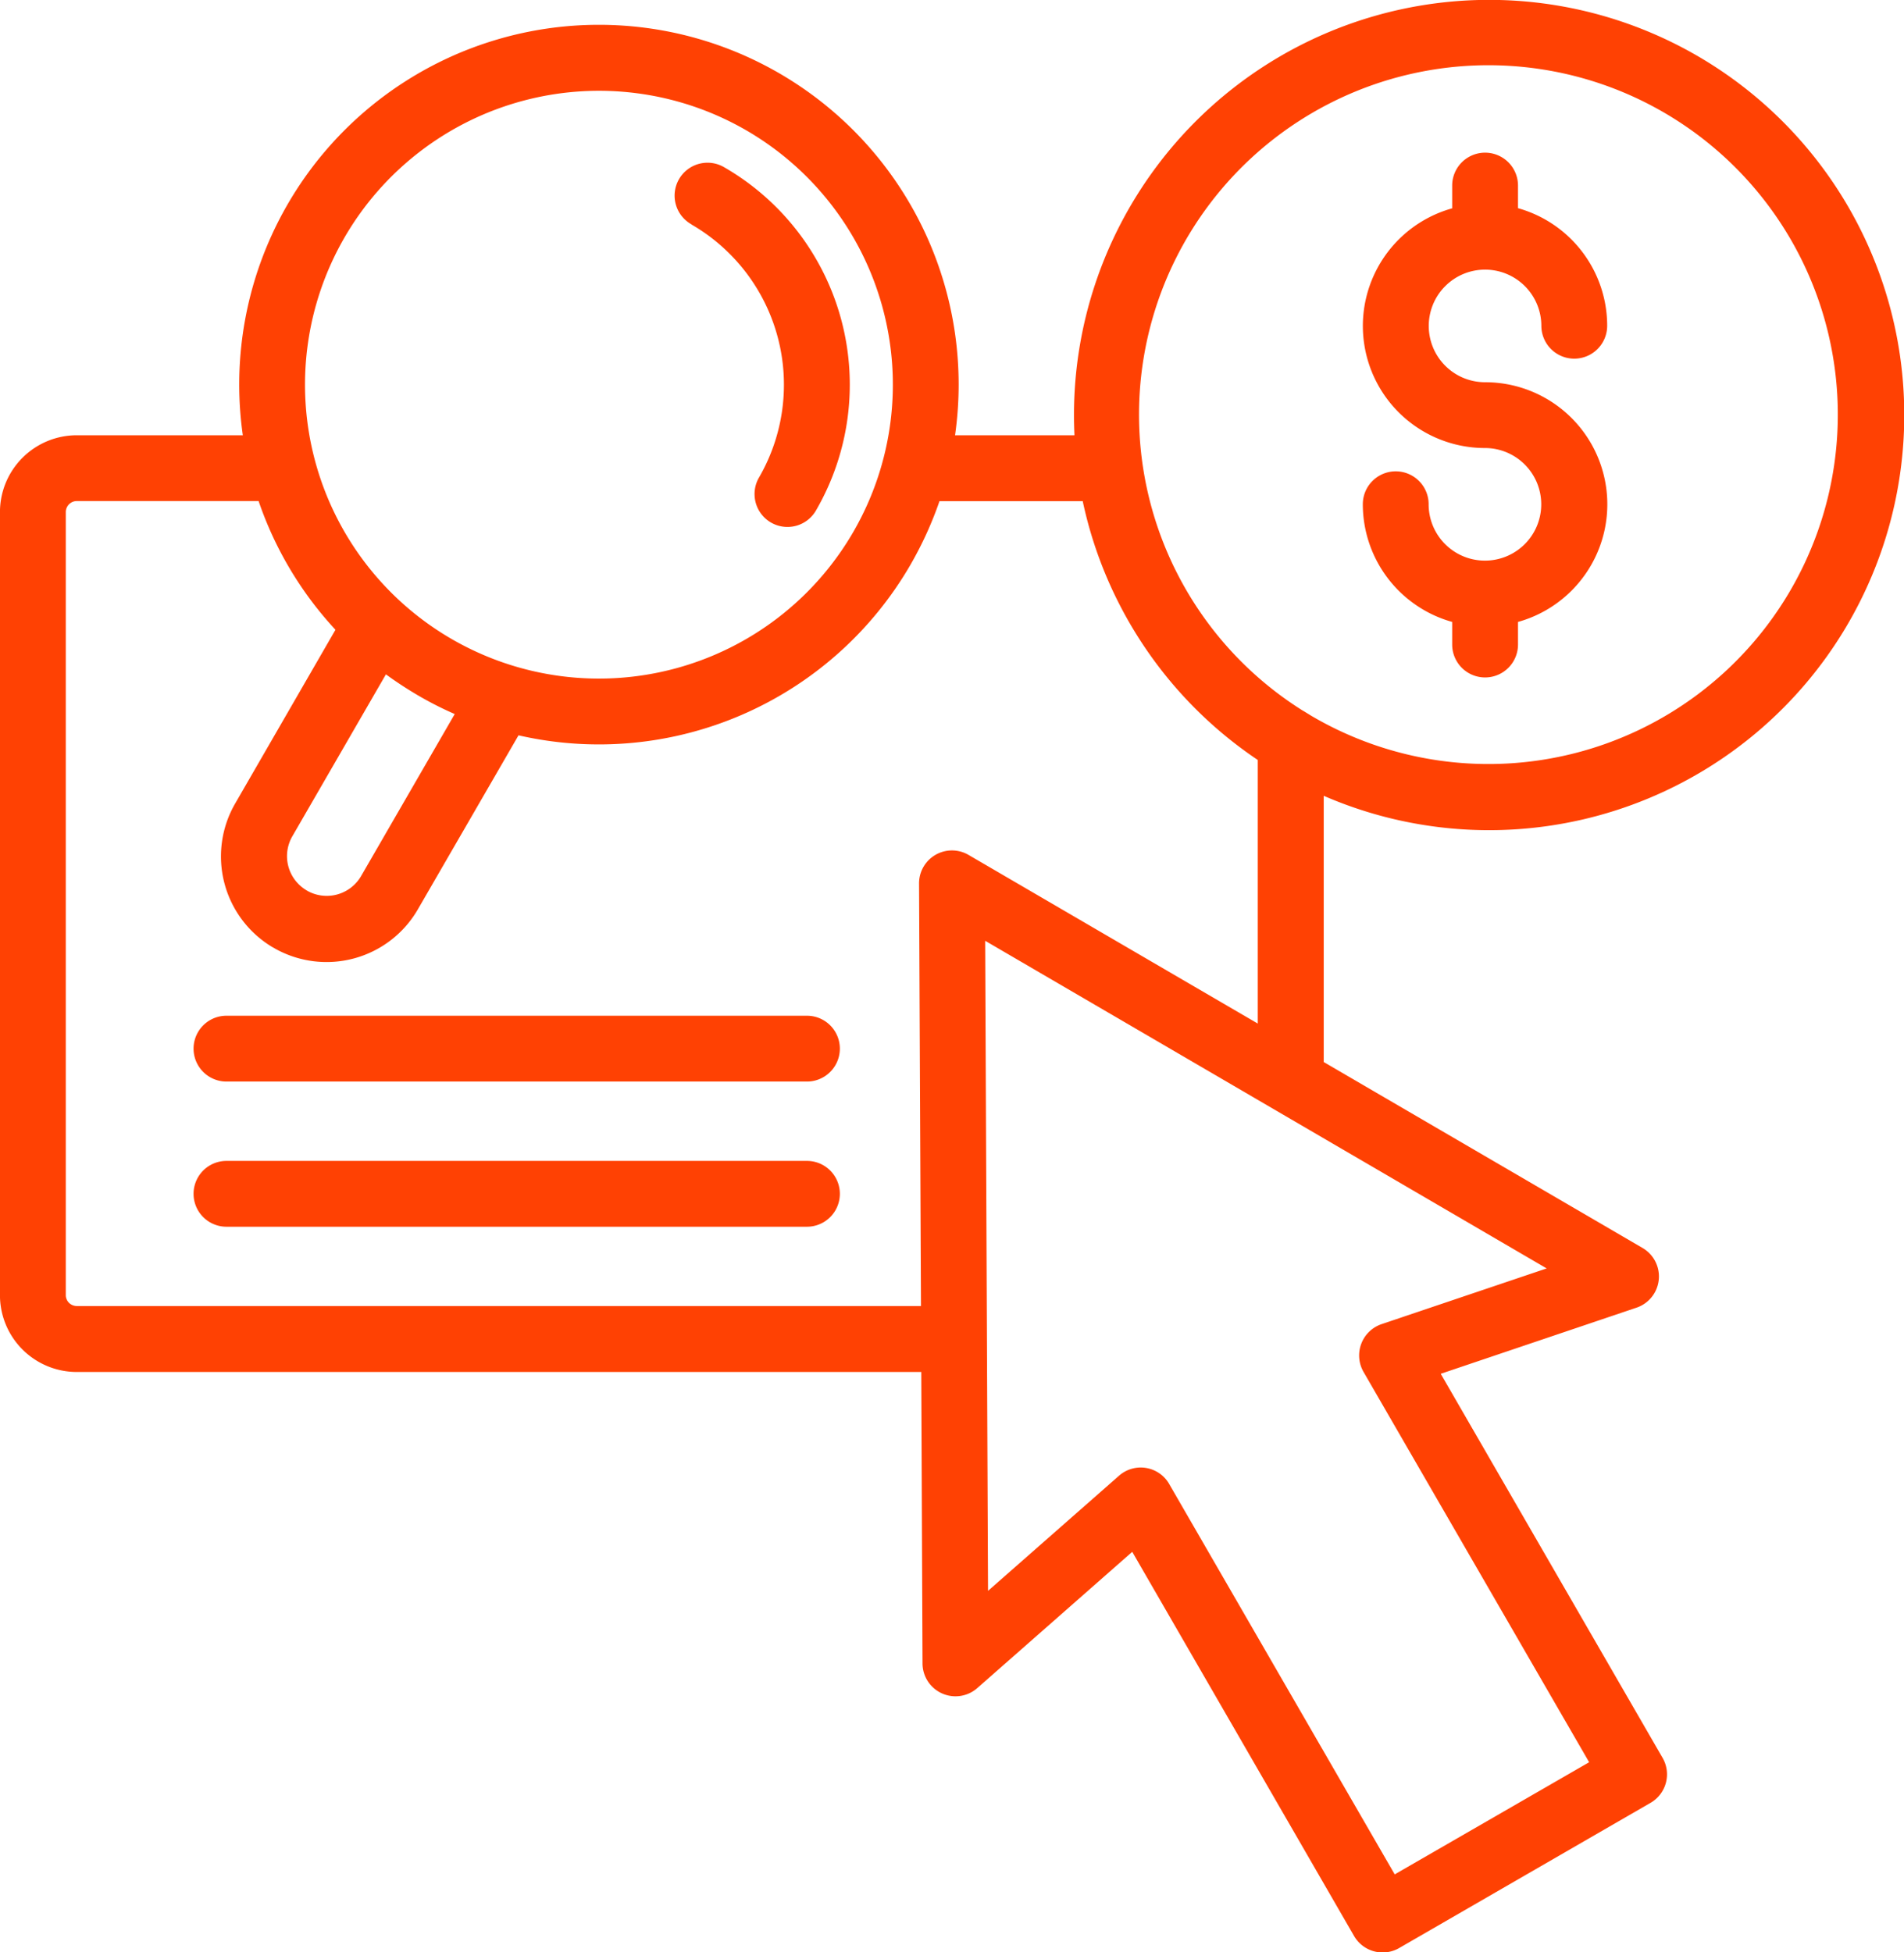<svg height="51.843" viewBox="0 0 50.56 51.843" width="50.56" xmlns="http://www.w3.org/2000/svg"><g fill="#ff4103" fill-rule="evenodd" transform="translate(-5.301 -4.168)"><path d="m71.665 12.817a3.242 3.242 0 0 0 .875 6.365 1.495 1.495 0 1 1 -1.5 1.493.874.874 0 0 0 -1.748 0 3.247 3.247 0 0 0 2.373 3.125v.6a.874.874 0 1 0 1.748 0v-.6a3.242 3.242 0 0 0 -.873-6.365 1.495 1.495 0 1 1 1.493-1.5.874.874 0 1 0 1.748 0 3.244 3.244 0 0 0 -2.368-3.122v-.6a.874.874 0 1 0 -1.748 0z" transform="translate(-27.802 -3.117)"/><path d="m15.262 53.607h15.414a.874.874 0 0 0 0-1.748h-15.414a.874.874 0 1 0 0 1.748z" transform="translate(-3.947 -20.719)"/><path d="m15.262 60.424h15.414a.874.874 0 0 0 0-1.748h-15.414a.874.874 0 1 0 0 1.748z" transform="translate(-3.947 -23.681)"/><path d="m37.43 13.455a4.915 4.915 0 0 1 1.8 6.709.874.874 0 1 0 1.513.875 6.664 6.664 0 0 0 -2.437-9.1.874.874 0 1 0 -.875 1.513z" transform="translate(-13.768 -3.326)"/><path d="m33.826 15.726h-3.164a9.552 9.552 0 1 0 -18.913 0h-4.409a2.041 2.041 0 0 0 -2.04 2.039v20.791a2.04 2.04 0 0 0 2.04 2.044h22.425l.033 7.743a.876.876 0 0 0 1.451.654l4.118-3.621 5.89 10.2a.877.877 0 0 0 1.2.32l6.674-3.855a.874.874 0 0 0 .32-1.193l-5.892-10.2 5.2-1.756a.875.875 0 0 0 .161-1.584l-8.468-4.938v-7.07a11.024 11.024 0 1 0 -6.632-10.114q0 .272.013.537zm2.523 27.849a.872.872 0 0 0 -1.332-.221l-3.479 3.058-.076-17.262 14.91 8.7-4.385 1.48a.878.878 0 0 0 -.477 1.27l5.99 10.363-5.163 2.978-5.988-10.365zm-6.1-26.1a9.739 9.739 0 0 1 -.767 1.683 9.559 9.559 0 0 1 -10.412 4.536l-2.67 4.616a2.8 2.8 0 0 1 -3.8 1.045.481.481 0 0 0 -.055-.031 2.806 2.806 0 0 1 -1-3.818l2.664-4.615a9.562 9.562 0 0 1 -2.041-3.418h-4.828a.293.293 0 0 0 -.292.292v20.792a.291.291 0 0 0 .086.208.3.3 0 0 0 .205.084h22.418l-.051-11.221a.874.874 0 0 1 1.315-.758l7.679 4.478v-7a11.044 11.044 0 0 1 -4.648-6.873zm-14.7 4.6-2.485 4.3a1.053 1.053 0 0 0 .358 1.423c.009.007.044.027.051.031a1.055 1.055 0 0 0 1.418-.4l2.485-4.3a9.213 9.213 0 0 1 -.943-.477 10.127 10.127 0 0 1 -.884-.577zm24.356.968c.018.009.212.13.221.135a9.278 9.278 0 1 0 -.221-.134zm-14.797-15.42a7.805 7.805 0 1 1 -10.662 2.857 7.81 7.81 0 0 1 10.662-2.857z"/></g></svg>